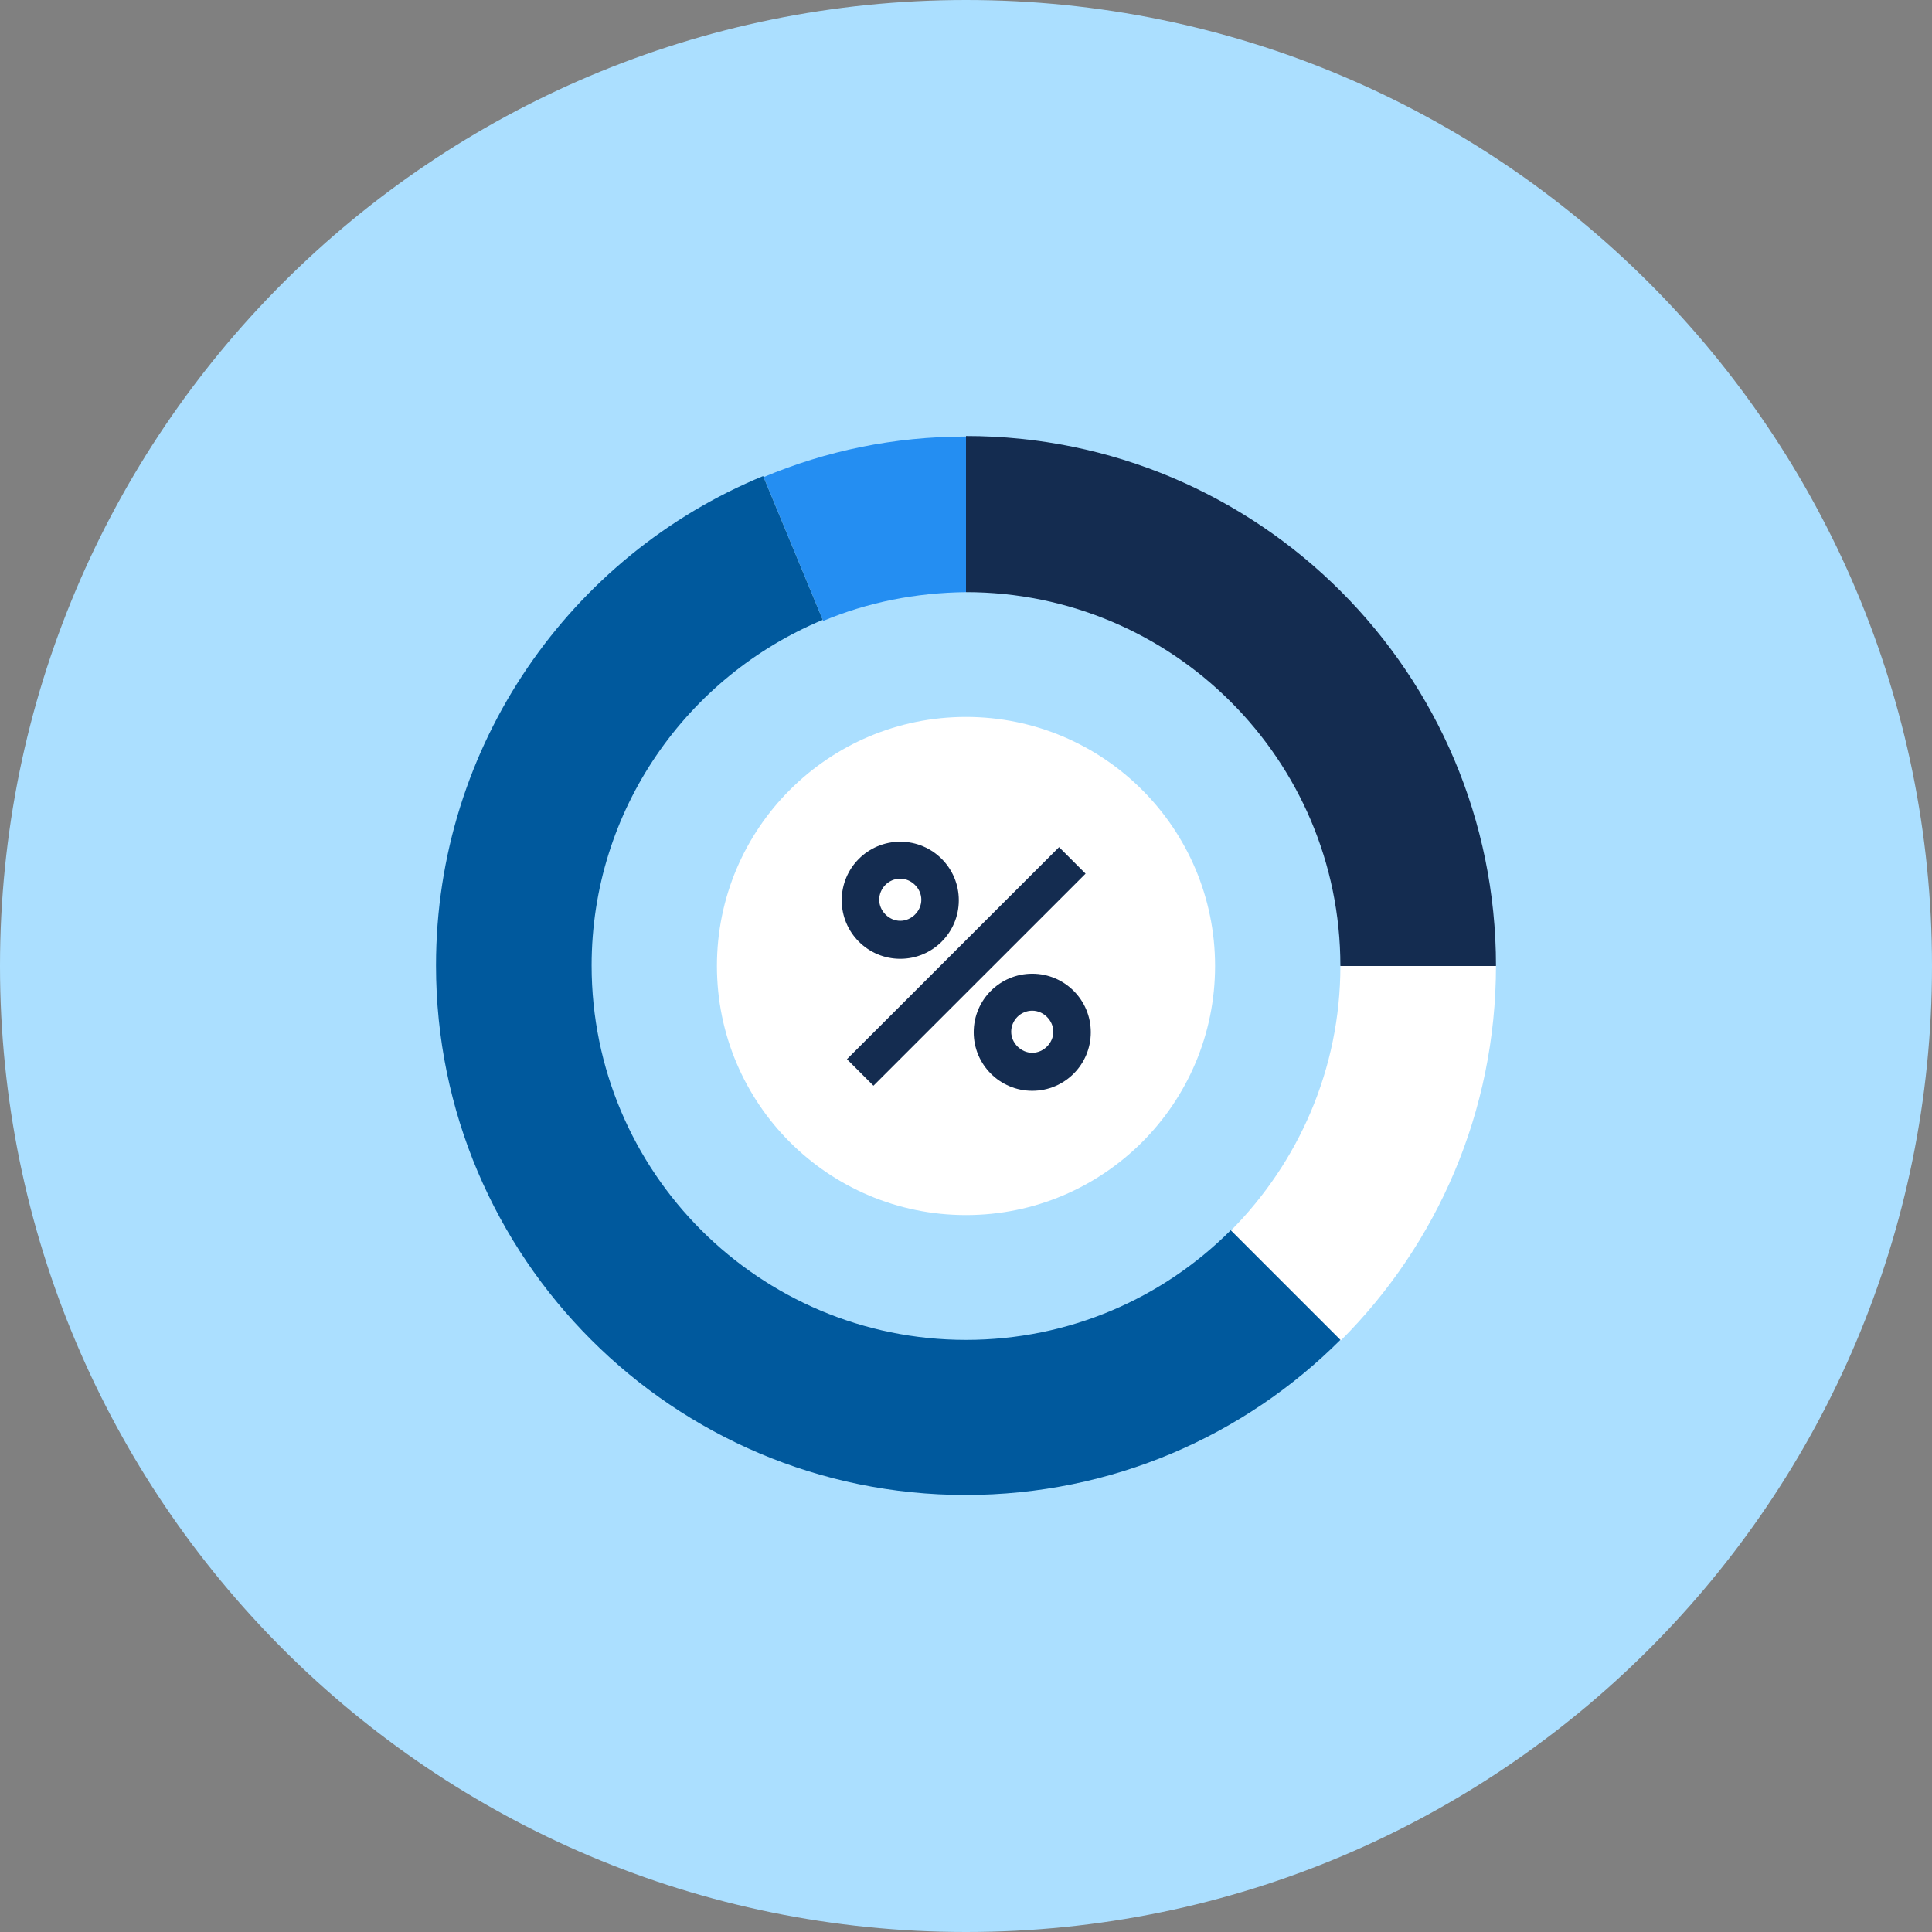 <svg width="100" height="100" viewBox="0 0 100 100" fill="none" xmlns="http://www.w3.org/2000/svg">
<rect x="0" y="0" width="100" height="100" fill="#808080" stroke="none"/>
<g clip-path="url(#clip0_686_18065)">
<path d="M100 50C100 77.618 77.618 100 50 100C22.382 100 0 77.618 0 50C0 22.382 22.382 0 50 0C77.618 0 100 22.382 100 50Z" fill="#ABDFFF"/>
<path d="M69.378 50C69.378 55.343 67.198 60.181 63.716 63.69L69.405 69.378C74.376 64.407 77.432 57.549 77.432 49.973H69.378V50Z" fill="white"/>
<path d="M50 30.649C60.686 30.649 69.378 39.314 69.378 50H77.432C77.432 34.849 65.151 22.568 50 22.568V30.622V30.649Z" fill="#142C50"/>
<path d="M50 30.649V22.595C46.279 22.595 42.743 23.339 39.527 24.694L42.61 32.137C44.896 31.18 47.395 30.675 50.027 30.649H50Z" fill="#248EF2"/>
<path d="M63.69 63.69C60.181 67.198 55.343 69.352 50 69.352C39.314 69.352 30.622 60.686 30.622 49.974C30.622 41.919 35.566 35.008 42.584 32.084L39.5 24.641C29.559 28.735 22.568 38.544 22.568 49.974C22.568 65.099 34.849 77.379 49.974 77.379C57.549 77.379 64.407 74.322 69.378 69.352L63.663 63.637L63.69 63.69Z" fill="#00599D"/>
<path d="M50 62.892C57.12 62.892 62.892 57.12 62.892 50C62.892 42.88 57.12 37.108 50 37.108C42.88 37.108 37.108 42.88 37.108 50C37.108 57.12 42.88 62.892 50 62.892Z" fill="white"/>
<path d="M54.817 43.848L43.838 54.823L45.21 56.196L56.189 45.221L54.817 43.848Z" fill="#142C50"/>
<path d="M53.429 56.459C51.755 56.459 50.399 55.104 50.399 53.429C50.399 51.755 51.755 50.399 53.429 50.399C55.104 50.399 56.459 51.755 56.459 53.429C56.459 55.104 55.104 56.459 53.429 56.459ZM53.429 52.313C52.818 52.313 52.339 52.818 52.339 53.403C52.339 53.987 52.844 54.492 53.429 54.492C54.014 54.492 54.519 53.987 54.519 53.403C54.519 52.818 54.014 52.313 53.429 52.313Z" fill="#142C50"/>
<path d="M46.598 49.628C44.923 49.628 43.567 48.272 43.567 46.598C43.567 44.923 44.923 43.567 46.598 43.567C48.272 43.567 49.628 44.923 49.628 46.598C49.628 48.272 48.272 49.628 46.598 49.628ZM46.598 45.481C45.986 45.481 45.508 45.986 45.508 46.571C45.508 47.156 46.013 47.661 46.598 47.661C47.182 47.661 47.688 47.156 47.688 46.571C47.688 45.986 47.182 45.481 46.598 45.481Z" fill="#142C50"/>
</g>
<defs>
<clipPath id="clip0_686_18065">
<rect width="100" height="100" fill="white"/>
</clipPath>
</defs>
</svg>
